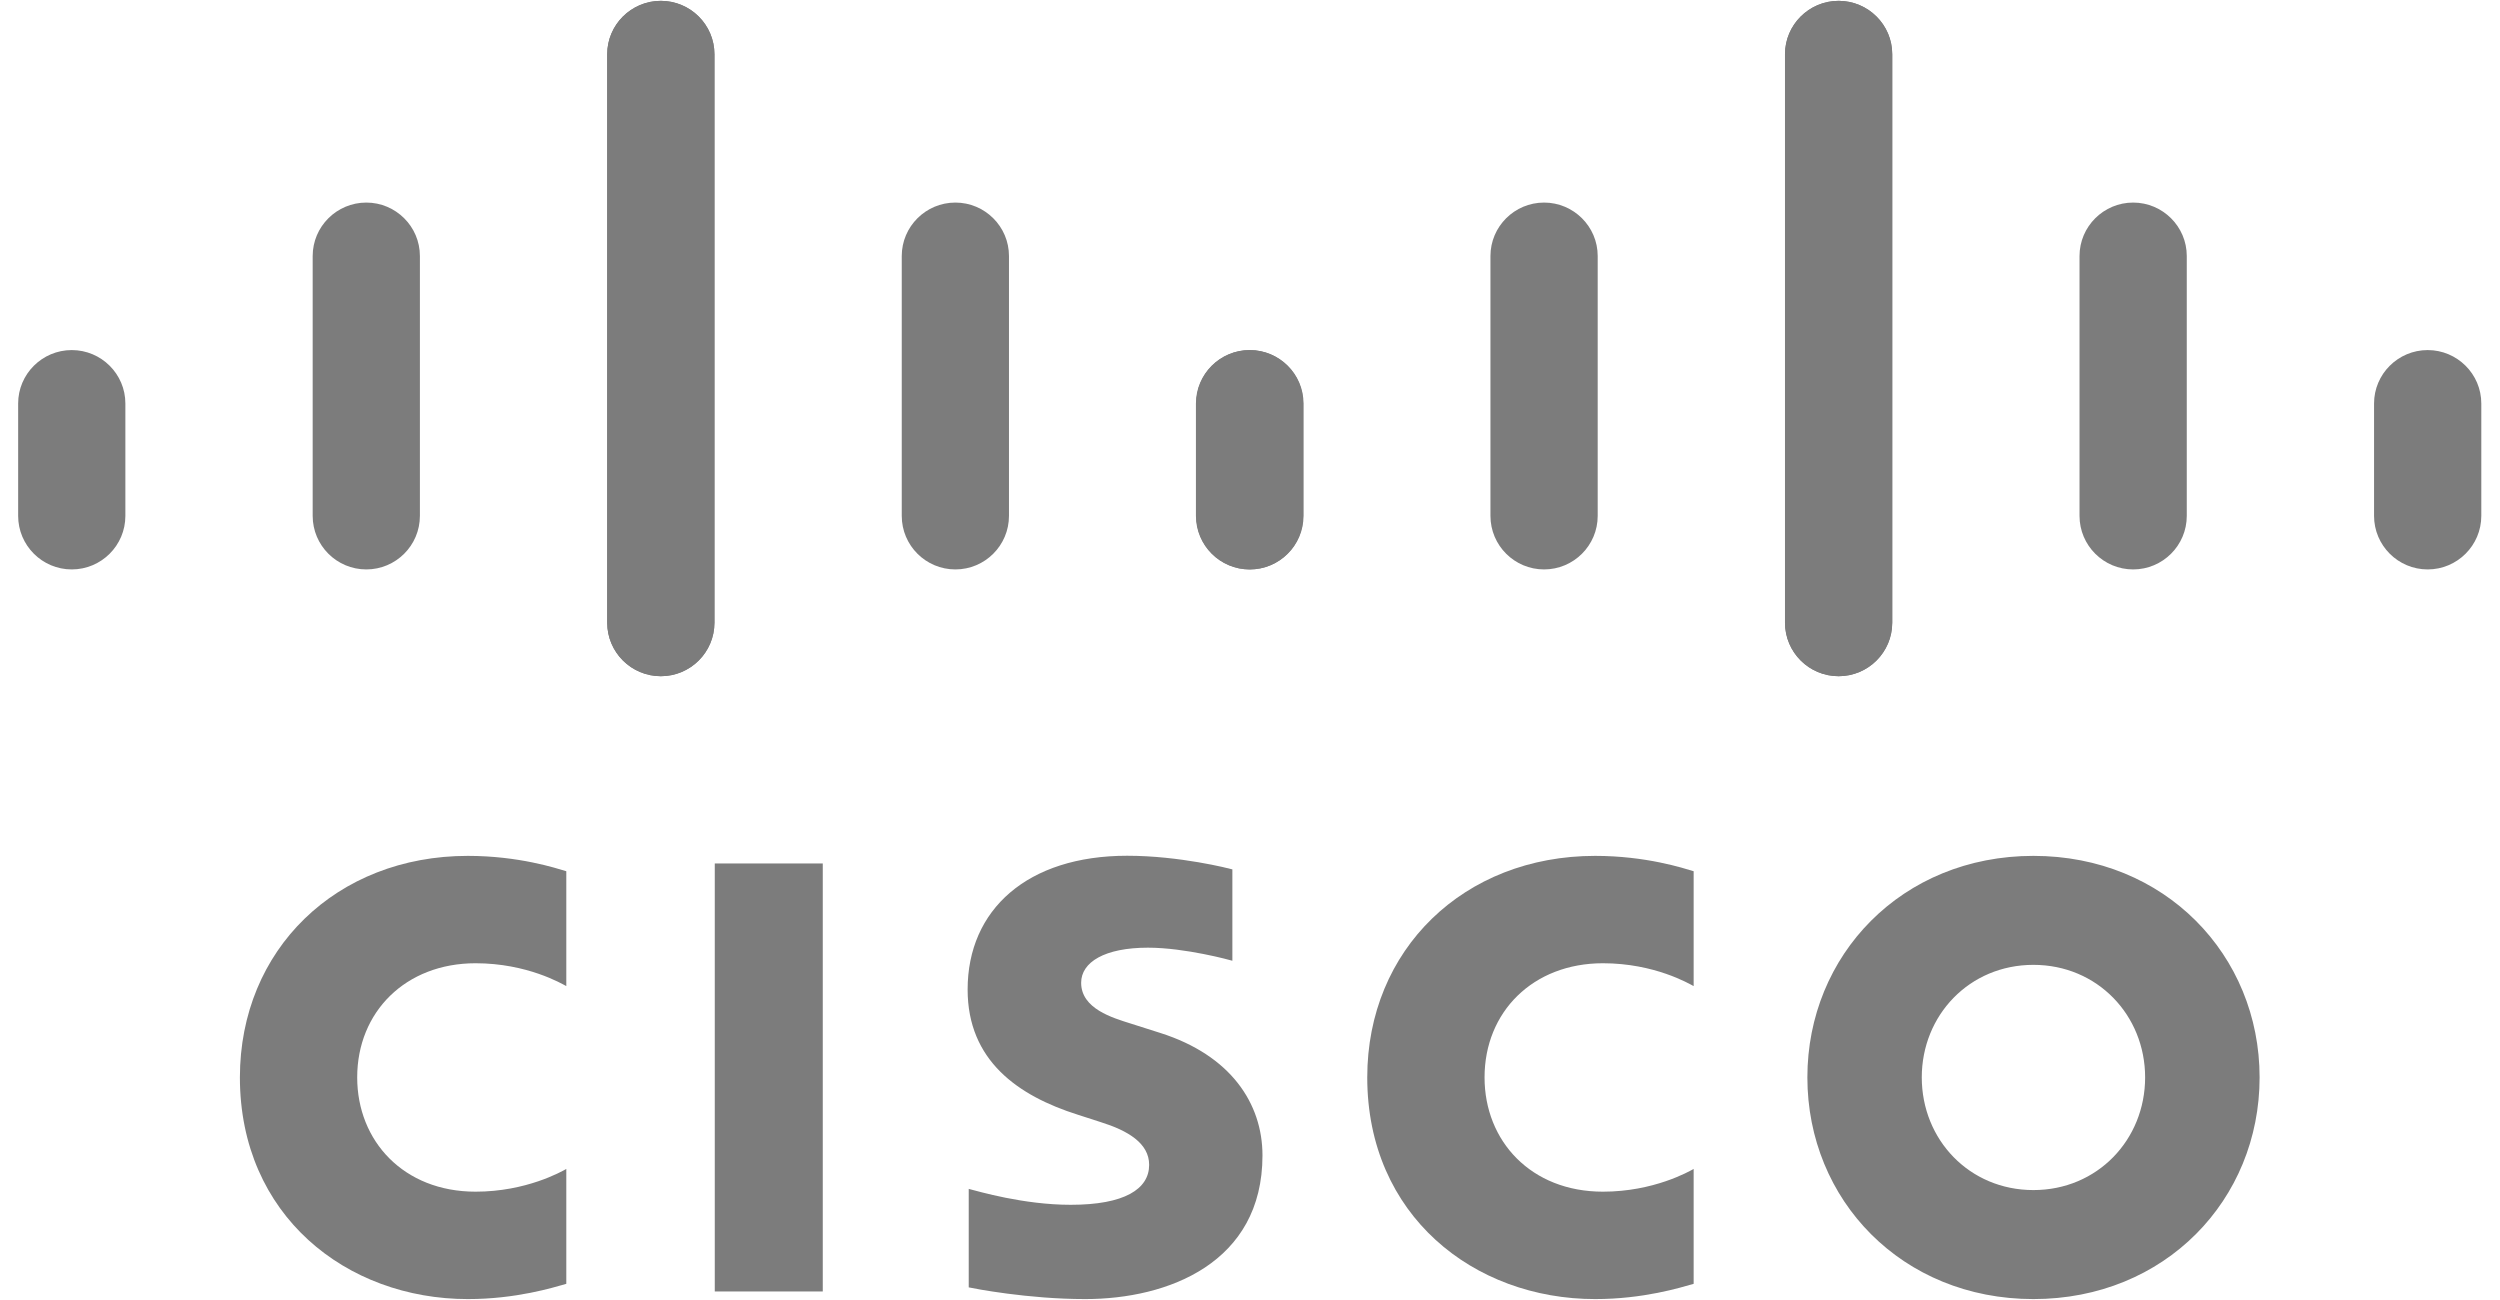 <svg width="100" height="52" viewBox="0 0 100 52" fill="none" xmlns="http://www.w3.org/2000/svg">
<g clip-path="url(#clip0_12183_1045)">
<path d="M49.295 34.775C49.167 34.74 47.188 34.23 45.084 34.23C41.102 34.23 38.705 36.38 38.705 39.582C38.705 42.416 40.711 43.83 43.117 44.59C43.384 44.678 43.778 44.802 44.039 44.888C45.111 45.225 45.966 45.726 45.966 46.594C45.966 47.564 44.978 48.192 42.829 48.192C40.94 48.192 39.13 47.652 38.749 47.556V51.495C38.961 51.541 41.113 51.963 43.411 51.963C46.717 51.963 50.499 50.518 50.499 46.218C50.499 44.132 49.222 42.212 46.418 41.32L45.226 40.941C44.515 40.716 43.246 40.353 43.246 39.311C43.246 38.487 44.186 37.907 45.918 37.907C47.413 37.907 49.231 38.41 49.295 38.43V34.775ZM85.805 43.096C85.805 45.587 83.897 47.603 81.337 47.603C78.774 47.603 76.871 45.587 76.871 43.096C76.871 40.611 78.774 38.594 81.337 38.594C83.897 38.594 85.805 40.611 85.805 43.096ZM81.337 34.235C76.071 34.235 72.295 38.207 72.295 43.096C72.295 47.994 76.071 51.963 81.337 51.963C86.602 51.963 90.384 47.994 90.384 43.096C90.384 38.207 86.602 34.235 81.337 34.235ZM32.911 51.658H28.591V34.538H32.911" fill="#7C7C7C"/>
<path d="M22.652 34.849C22.246 34.728 20.746 34.235 18.713 34.235C13.456 34.235 9.596 37.984 9.596 43.096C9.596 48.613 13.857 51.963 18.713 51.963C20.642 51.963 22.115 51.506 22.652 51.353V46.758C22.467 46.861 21.054 47.667 19.023 47.667C16.145 47.667 14.288 45.641 14.288 43.096C14.288 40.475 16.225 38.53 19.023 38.53C21.089 38.53 22.479 39.353 22.652 39.444" fill="#7C7C7C"/>
<path d="M67.746 34.849C67.34 34.728 65.839 34.235 63.807 34.235C58.549 34.235 54.69 37.984 54.69 43.096C54.69 48.613 58.95 51.963 63.807 51.963C65.736 51.963 67.209 51.506 67.746 51.353V46.758C67.56 46.861 66.148 47.667 64.117 47.667C61.238 47.667 59.382 45.641 59.382 43.096C59.382 40.475 61.319 38.53 64.117 38.53C66.183 38.53 67.572 39.353 67.746 39.444" fill="#7C7C7C"/>
<path d="M28.578 2.171C28.578 0.991 27.614 0.034 26.433 0.034C25.252 0.034 24.288 0.991 24.288 2.171V24.905C24.288 26.092 25.252 27.048 26.433 27.048C27.614 27.048 28.578 26.092 28.578 24.905V2.171ZM16.796 10.241C16.796 9.061 15.833 8.103 14.652 8.103C13.47 8.103 12.507 9.061 12.507 10.241V20.634C12.507 21.82 13.47 22.777 14.652 22.777C15.833 22.777 16.796 21.82 16.796 20.634V10.241ZM5.015 16.14C5.015 14.96 4.052 14.003 2.87 14.003C1.69 14.003 0.726 14.96 0.726 16.14V20.634C0.726 21.82 1.69 22.777 2.87 22.777C4.052 22.777 5.015 21.82 5.015 20.634" fill="#7C7C7C"/>
<path d="M24.288 2.171C24.288 0.991 25.252 0.034 26.433 0.034C27.614 0.034 28.578 0.991 28.578 2.171V24.905C28.578 26.092 27.614 27.048 26.433 27.048C25.252 27.048 24.288 26.092 24.288 24.905V2.171ZM36.07 10.241C36.07 9.061 37.033 8.103 38.215 8.103C39.396 8.103 40.359 9.061 40.359 10.241V20.634C40.359 21.82 39.396 22.777 38.215 22.777C37.033 22.777 36.07 21.82 36.07 20.634V10.241ZM47.851 16.14C47.851 14.96 48.814 14.003 49.996 14.003C51.176 14.003 52.141 14.96 52.141 16.14V20.634C52.141 21.82 51.176 22.777 49.996 22.777C48.814 22.777 47.851 21.82 47.851 20.634" fill="#7C7C7C"/>
<path d="M71.4 2.171C71.4 0.991 72.363 0.034 73.545 0.034C74.726 0.034 75.69 0.991 75.69 2.171V24.905C75.69 26.092 74.726 27.048 73.545 27.048C72.363 27.048 71.4 26.092 71.4 24.905V2.171ZM83.181 10.241C83.181 9.061 84.145 8.103 85.326 8.103C86.507 8.103 87.471 9.061 87.471 10.241V20.634C87.471 21.82 86.507 22.777 85.326 22.777C84.145 22.777 83.181 21.82 83.181 20.634V10.241ZM94.962 16.14C94.962 14.96 95.926 14.003 97.107 14.003C98.287 14.003 99.252 14.96 99.252 16.14V20.634C99.252 21.82 98.287 22.777 97.107 22.777C95.926 22.777 94.962 21.82 94.962 20.634" fill="#7C7C7C"/>
<path d="M75.689 2.171C75.689 0.991 74.725 0.034 73.544 0.034C72.363 0.034 71.399 0.991 71.399 2.171V24.905C71.399 26.092 72.363 27.048 73.544 27.048C74.725 27.048 75.689 26.092 75.689 24.905V2.171ZM63.908 10.241C63.908 9.061 62.944 8.103 61.763 8.103C60.581 8.103 59.618 9.061 59.618 10.241V20.634C59.618 21.82 60.581 22.777 61.763 22.777C62.944 22.777 63.908 21.82 63.908 20.634V10.241ZM52.127 16.14C52.127 14.96 51.163 14.003 49.982 14.003C48.802 14.003 47.837 14.96 47.837 16.14V20.634C47.837 21.82 48.802 22.777 49.982 22.777C51.163 22.777 52.127 21.82 52.127 20.634" fill="#7C7C7C"/>
</g>
<defs>
<clipPath id="clip0_12183_1045">
<rect width="98.526" height="52" fill="white" transform="translate(0.726 -0)"/>
</clipPath>
</defs>
</svg>

